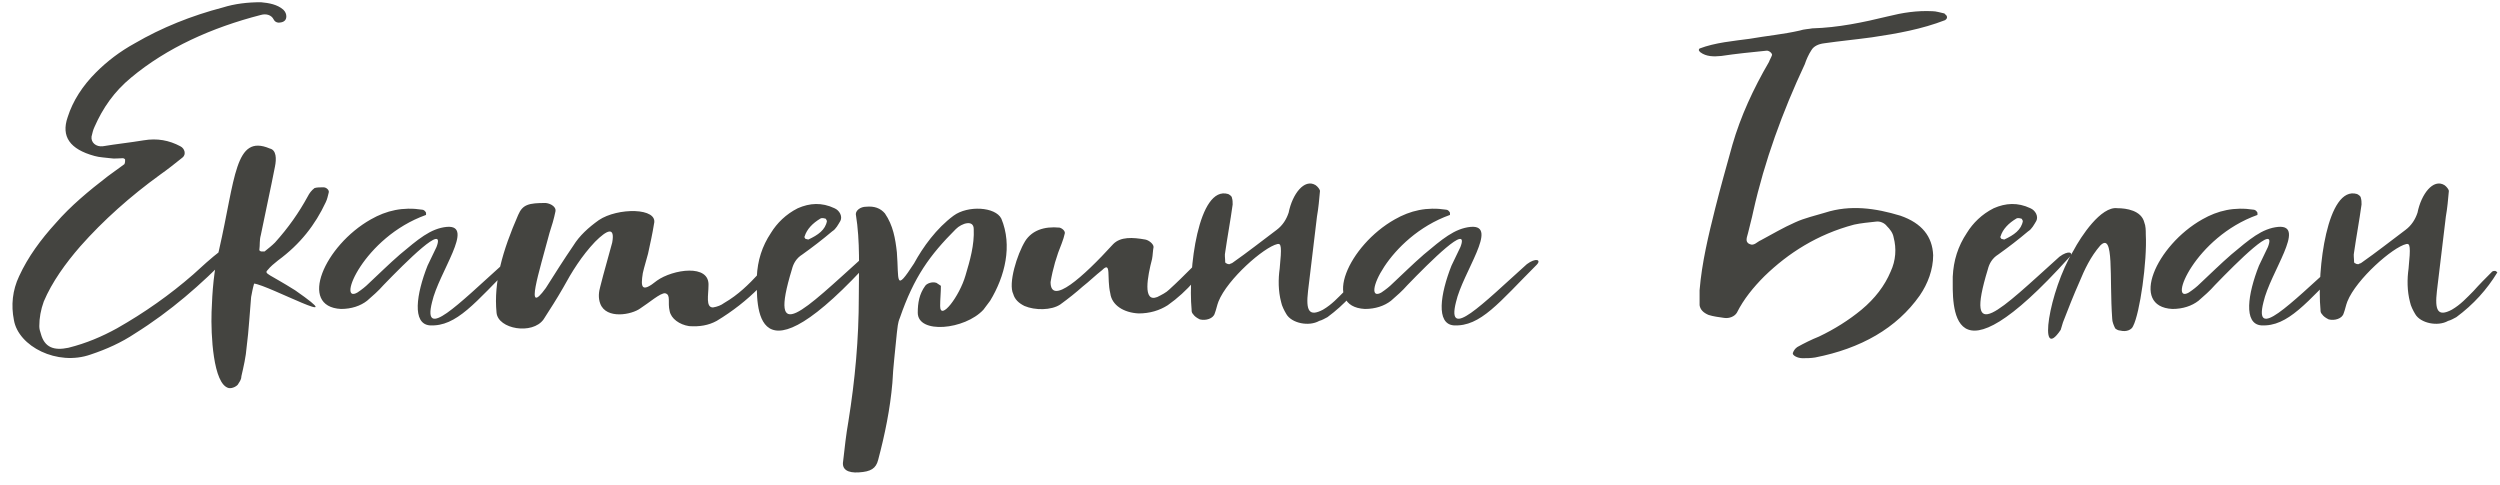 <?xml version="1.0" encoding="UTF-8"?> <svg xmlns="http://www.w3.org/2000/svg" width="201" height="39" viewBox="0 0 201 39" fill="none"><path opacity="0.8" d="M18.64 20.22C18.58 20.34 18.52 20.46 18.4 20.58C16.18 22.86 13.72 25.02 10.84 26.82C9.76 27.54 8.56 28.08 7.3 28.5C4.6 29.46 1.48 27.84 1.12 25.74C0.88 24.54 1 23.34 1.54 22.2C2.26 20.64 3.28 19.26 4.48 17.94C5.68 16.56 7.12 15.36 8.68 14.16L10 13.2C10.06 13.08 10.06 12.96 10.06 12.84C10.06 12.78 9.94 12.72 9.88 12.72C9.52 12.72 9.22 12.78 8.86 12.72C8.44 12.66 8.02 12.66 7.6 12.54C5.62 12 4.9 10.98 5.44 9.42C5.86 8.1 6.64 6.9 7.72 5.82C8.62 4.92 9.64 4.14 10.84 3.48C13 2.22 15.4 1.26 17.92 0.6C18.88 0.3 19.9 0.18 20.98 0.18C21.64 0.24 22.3 0.36 22.78 0.78C22.96 0.96 23.02 1.14 23.02 1.32C23.02 1.56 22.9 1.74 22.6 1.8C22.36 1.86 22.12 1.8 22 1.56C21.82 1.2 21.4 1.08 20.98 1.2C17.02 2.22 13.42 3.84 10.54 6.24C9.16 7.38 8.26 8.7 7.6 10.2C7.48 10.44 7.42 10.74 7.36 10.98C7.3 11.46 7.72 11.82 8.26 11.76C9.34 11.58 10.48 11.46 11.56 11.28C12.64 11.1 13.6 11.28 14.5 11.76C14.86 11.94 14.98 12.42 14.68 12.66C14.08 13.14 13.48 13.62 12.88 14.04C10.48 15.78 8.32 17.7 6.46 19.8C5.26 21.18 4.18 22.68 3.52 24.24C3.28 24.9 3.16 25.56 3.16 26.22C3.16 26.46 3.22 26.64 3.28 26.82C3.58 27.96 4.36 28.2 5.5 27.96C6.94 27.6 8.2 27.06 9.4 26.4C11.62 25.14 13.66 23.7 15.52 22.08C16.24 21.42 16.96 20.76 17.74 20.16C18.04 19.92 18.34 19.98 18.64 20.22ZM21.51 21.72C21.21 22.02 21.63 22.02 23.73 23.34C28.47 26.64 21.57 22.92 20.43 22.8C20.31 23.22 20.25 23.58 20.19 23.88C20.07 25.2 20.01 26.52 19.83 27.9C19.77 28.68 19.59 29.46 19.41 30.24C19.41 30.48 19.29 30.66 19.17 30.84C19.11 31.02 18.69 31.26 18.39 31.2C17.13 30.9 16.95 26.88 17.01 25.08C17.07 23.4 17.19 21.72 17.61 20.1C18.93 14.34 18.87 10.74 21.69 11.94C22.23 12.06 22.23 12.78 22.11 13.38C21.75 15.24 21.33 17.1 20.97 18.9C20.85 19.32 20.91 19.68 20.85 20.1C20.85 20.16 20.97 20.22 21.03 20.22H21.27C21.57 19.98 21.87 19.74 22.11 19.5C23.19 18.3 24.03 17.1 24.75 15.78C24.87 15.54 25.05 15.3 25.29 15.12C25.47 15.06 25.77 15.06 26.01 15.06C26.25 15.06 26.49 15.3 26.43 15.48C26.37 15.72 26.31 16.02 26.19 16.26C25.35 18.06 24.15 19.62 22.35 20.94C22.05 21.18 21.75 21.42 21.51 21.72ZM40.434 21.24C41.154 20.7 41.634 20.88 41.214 21.3C38.214 24.3 36.714 26.28 34.554 26.16C33.114 26.04 33.474 23.64 34.374 21.36L35.094 19.86C35.874 17.82 32.634 21.06 30.834 22.92C30.414 23.4 29.994 23.76 29.514 24.18C28.974 24.6 28.254 24.84 27.414 24.84C23.934 24.66 26.094 19.74 29.814 17.64C31.074 16.92 32.394 16.62 33.954 16.86C34.074 16.86 34.194 16.98 34.254 17.1V17.28C29.214 19.08 27.054 24.48 28.734 23.52C29.094 23.28 29.394 23.04 29.634 22.8C30.474 22.02 31.254 21.24 32.154 20.46C33.594 19.26 34.614 18.36 35.934 18.24C38.214 18.06 35.274 21.9 34.734 24.3C33.954 27.42 36.834 24.48 40.434 21.24ZM44.182 18.72C43.342 21.9 42.142 25.56 43.882 23.16C44.602 22.02 45.322 20.88 46.102 19.74C46.582 18.96 47.302 18.3 48.142 17.7C49.642 16.68 52.942 16.68 52.582 18C52.462 18.78 52.282 19.56 52.102 20.4C51.982 20.88 51.802 21.42 51.682 21.96C51.502 23.1 51.562 23.58 52.822 22.56C54.082 21.66 57.082 21.18 56.962 22.98C56.962 23.7 56.722 24.72 57.322 24.72C57.682 24.66 57.982 24.54 58.222 24.36C59.362 23.7 60.202 22.86 60.982 22.02C61.522 21.42 62.062 20.76 62.542 20.16C62.662 20.04 62.782 19.92 62.902 19.86C63.022 19.8 63.202 19.8 63.322 19.8C63.382 19.8 63.442 19.92 63.442 19.98C62.122 22.26 60.202 24.24 57.622 25.8C56.962 26.16 56.242 26.28 55.402 26.22C54.622 26.1 53.962 25.62 53.842 25.02C53.662 24.3 53.962 23.7 53.482 23.58C53.122 23.52 52.162 24.36 51.502 24.78C50.782 25.32 48.742 25.68 48.262 24.42C48.082 23.94 48.142 23.46 48.262 23.04C48.562 21.84 48.922 20.64 49.222 19.5C49.462 18.18 48.802 18.48 47.842 19.44C46.762 20.58 45.982 21.84 45.262 23.16C44.782 24 44.242 24.84 43.702 25.68C42.802 26.94 40.042 26.46 39.922 25.14C39.682 22.68 40.402 20.16 41.662 17.28C42.022 16.44 42.502 16.32 43.882 16.32C44.362 16.38 44.722 16.68 44.662 16.98C44.542 17.58 44.362 18.18 44.182 18.72ZM63.668 21.66C61.748 27.96 64.628 24.96 69.428 20.64C70.148 20.1 70.628 20.28 70.208 20.7C60.428 31.56 60.848 24.48 60.848 22.26C60.908 20.94 61.268 19.8 61.988 18.72C62.468 17.94 63.188 17.22 64.148 16.74C65.108 16.32 66.068 16.26 67.088 16.74C67.508 16.92 67.748 17.4 67.568 17.76C67.388 18.06 67.208 18.42 66.908 18.6C66.128 19.26 65.348 19.86 64.508 20.46C64.028 20.76 63.788 21.18 63.668 21.66ZM66.488 17.76C66.428 17.7 66.428 17.58 66.368 17.58C66.188 17.52 66.008 17.52 65.948 17.58C65.348 17.94 64.868 18.42 64.688 19.02C64.628 19.08 64.748 19.14 64.748 19.2L64.988 19.26C65.768 18.9 66.368 18.48 66.488 17.76ZM75.588 24.6C75.588 25.86 77.148 23.82 77.628 22.14C77.988 20.94 78.348 19.68 78.288 18.42C78.288 17.64 77.328 17.94 76.848 18.42C74.748 20.52 73.488 22.26 72.348 25.56C72.168 25.98 72.168 26.34 72.108 26.76C71.988 28.08 71.808 29.46 71.748 30.78C71.568 32.88 71.148 34.92 70.608 36.96C70.428 37.68 70.008 37.92 69.048 37.98C68.148 38.04 67.668 37.74 67.788 37.08C67.908 36 68.028 34.92 68.208 33.9C68.748 30.54 69.048 27.24 69.048 23.88C69.048 21.66 69.168 19.44 68.808 17.22C68.808 16.92 69.168 16.62 69.648 16.62C70.308 16.56 70.788 16.74 71.148 17.16C71.808 18.12 71.988 19.2 72.108 20.28C72.288 22.56 71.928 23.58 73.488 21.18C74.208 19.86 75.288 18.36 76.668 17.34C77.808 16.5 80.028 16.62 80.508 17.58C81.408 19.74 80.808 22.2 79.608 24.18L79.068 24.9C77.568 26.52 73.788 26.88 73.788 25.14C73.788 24.36 73.908 23.64 74.388 22.98C74.508 22.8 74.928 22.62 75.288 22.74L75.648 22.98C75.648 23.52 75.588 24.06 75.588 24.6ZM81.466 23.64C81.046 22.8 81.766 20.46 82.426 19.38C82.966 18.54 83.926 18.18 85.186 18.3C85.426 18.36 85.666 18.6 85.606 18.78C85.546 19.02 85.486 19.26 85.366 19.56C84.946 20.58 84.646 21.6 84.466 22.68C84.466 24.6 87.046 22.32 89.506 19.62C90.106 19.02 91.066 19.08 92.086 19.26C92.386 19.32 92.746 19.62 92.746 19.86C92.686 20.16 92.686 20.52 92.626 20.82C92.266 22.2 91.846 24.36 93.046 23.88C93.406 23.7 93.766 23.52 94.006 23.28C94.666 22.68 95.206 22.14 95.806 21.54L97.006 20.28C97.066 20.22 97.606 19.86 97.606 20.46C96.646 21.96 95.506 23.4 93.886 24.54C93.226 24.96 92.446 25.2 91.546 25.2C90.346 25.14 89.386 24.54 89.266 23.58C88.966 22.32 89.386 20.94 88.606 21.72C88.066 22.14 87.586 22.62 87.046 23.04C86.506 23.52 85.906 24 85.246 24.48C84.526 24.96 83.206 24.96 82.366 24.6C81.886 24.36 81.586 24.06 81.466 23.64ZM102.886 21.6C103.066 19.8 103.006 19.56 102.706 19.62C101.626 19.86 98.686 22.44 97.966 24.24C97.846 24.54 97.786 24.9 97.666 25.2C97.546 25.62 96.946 25.8 96.466 25.68C96.226 25.56 96.046 25.44 95.926 25.26C95.806 25.14 95.806 25.02 95.806 24.9C95.506 21.72 96.346 14.88 98.746 15.6C98.866 15.66 99.046 15.78 99.046 15.9C99.106 16.08 99.106 16.26 99.106 16.44C98.926 17.76 98.686 19.02 98.506 20.28C98.446 20.52 98.506 20.76 98.506 21.06C98.506 21.12 98.566 21.18 98.626 21.18C98.686 21.24 98.806 21.24 98.866 21.24C98.926 21.18 99.046 21.18 99.106 21.12C100.306 20.28 101.446 19.38 102.646 18.48C103.126 18.12 103.426 17.64 103.606 17.1C103.906 15.6 104.866 14.34 105.766 14.88C105.946 15 106.126 15.24 106.126 15.36C106.066 16.02 106.006 16.74 105.886 17.4L105.166 23.4C104.986 24.96 105.226 25.5 106.366 24.9C107.086 24.48 107.566 23.94 108.106 23.4C108.586 22.86 109.066 22.38 109.606 21.84C109.666 21.78 109.786 21.78 109.846 21.78C109.906 21.78 110.026 21.9 110.026 21.9C109.186 23.28 108.106 24.48 106.726 25.5C106.486 25.62 106.306 25.74 106.066 25.8C105.226 26.28 103.846 25.98 103.426 25.26C103.246 24.96 103.066 24.6 103.006 24.3C102.766 23.4 102.766 22.44 102.886 21.6ZM122.758 21.24C123.478 20.7 123.958 20.88 123.538 21.3C120.538 24.3 119.038 26.28 116.878 26.16C115.438 26.04 115.798 23.64 116.698 21.36L117.418 19.86C118.198 17.82 114.958 21.06 113.158 22.92C112.738 23.4 112.318 23.76 111.838 24.18C111.298 24.6 110.578 24.84 109.738 24.84C106.258 24.66 108.418 19.74 112.138 17.64C113.398 16.92 114.718 16.62 116.278 16.86C116.398 16.86 116.518 16.98 116.578 17.1V17.28C111.538 19.08 109.378 24.48 111.058 23.52C111.418 23.28 111.718 23.04 111.958 22.8C112.798 22.02 113.578 21.24 114.478 20.46C115.918 19.26 116.938 18.36 118.258 18.24C120.538 18.06 117.598 21.9 117.058 24.3C116.278 27.42 119.158 24.48 122.758 21.24ZM136.646 23.34C136.826 21.12 137.366 18.9 137.906 16.74C138.326 15.06 138.806 13.38 139.286 11.64C139.946 9.36 140.966 7.14 142.226 4.98C142.286 4.8 142.406 4.62 142.466 4.44C142.526 4.32 142.226 4.02 141.986 4.08C140.786 4.2 139.586 4.32 138.386 4.5C137.786 4.56 137.186 4.56 136.706 4.2C136.646 4.14 136.586 4.08 136.586 4.02C136.586 3.96 136.646 3.9 136.646 3.9C137.906 3.42 139.346 3.3 140.666 3.12C142.046 2.88 143.366 2.76 144.686 2.46C145.046 2.34 145.406 2.34 145.706 2.28C147.806 2.22 149.786 1.8 151.766 1.32C152.966 1.02 154.106 0.84 155.366 0.9C155.666 0.9 156.026 1.02 156.326 1.08L156.506 1.26C156.566 1.38 156.566 1.5 156.386 1.62C154.526 2.34 152.546 2.7 150.506 3C149.186 3.18 147.926 3.3 146.666 3.48C146.186 3.54 145.826 3.72 145.646 4.02C145.406 4.38 145.226 4.8 145.106 5.16C143.306 9 141.866 12.96 140.966 16.98C140.846 17.58 140.666 18.18 140.546 18.72C140.486 19.02 140.246 19.44 140.666 19.62C141.026 19.8 141.266 19.44 141.566 19.32C142.466 18.84 143.366 18.3 144.326 17.88C145.106 17.52 145.946 17.34 146.726 17.1C148.766 16.44 150.806 16.74 152.786 17.34C154.526 17.94 155.366 19.02 155.426 20.52C155.426 21.66 155.006 22.8 154.346 23.76C152.486 26.4 149.606 28.02 145.946 28.74C145.586 28.8 145.226 28.8 144.926 28.8C144.506 28.8 144.086 28.56 144.146 28.38C144.206 28.2 144.326 28.02 144.506 27.9C145.046 27.6 145.646 27.3 146.246 27.06C147.506 26.46 148.646 25.74 149.666 24.9C150.746 24 151.526 22.98 152.006 21.84C152.426 20.94 152.486 19.98 152.246 19.08C152.186 18.72 151.946 18.42 151.706 18.18C151.526 17.94 151.166 17.76 150.806 17.82C150.266 17.88 149.606 17.94 149.066 18.06C146.126 18.84 143.786 20.34 141.866 22.2C140.966 23.1 140.186 24.06 139.646 25.14C139.466 25.44 139.046 25.62 138.626 25.56C138.206 25.5 137.726 25.44 137.366 25.32C136.946 25.14 136.706 24.9 136.646 24.54V23.34ZM159.82 21.66C157.9 27.96 160.78 24.96 165.58 20.64C166.3 20.1 166.78 20.28 166.36 20.7C156.58 31.56 157 24.48 157 22.26C157.06 20.94 157.42 19.8 158.14 18.72C158.62 17.94 159.34 17.22 160.3 16.74C161.26 16.32 162.22 16.26 163.24 16.74C163.66 16.92 163.9 17.4 163.72 17.76C163.54 18.06 163.36 18.42 163.06 18.6C162.28 19.26 161.5 19.86 160.66 20.46C160.18 20.76 159.94 21.18 159.82 21.66ZM162.64 17.76C162.58 17.7 162.58 17.58 162.52 17.58C162.34 17.52 162.16 17.52 162.1 17.58C161.5 17.94 161.02 18.42 160.84 19.02C160.78 19.08 160.9 19.14 160.9 19.2L161.14 19.26C161.92 18.9 162.52 18.48 162.64 17.76ZM169.821 25.62C169.581 22.32 170.001 18.6 168.861 19.74C168.081 20.64 167.601 21.66 167.181 22.68C166.701 23.76 166.281 24.84 165.861 25.92L165.681 26.52C163.821 29.28 164.721 23.4 166.701 20.16C167.301 19.02 168.921 16.56 170.241 16.74C170.961 16.74 172.161 16.92 172.401 17.88C172.521 18.18 172.521 18.54 172.521 18.84C172.641 21 172.041 25.2 171.501 26.22C171.381 26.52 170.961 26.7 170.481 26.58C170.301 26.58 170.121 26.46 170.061 26.4C169.941 26.16 169.821 25.86 169.821 25.62ZM187.68 21.24C188.4 20.7 188.88 20.88 188.46 21.3C185.46 24.3 183.96 26.28 181.8 26.16C180.36 26.04 180.72 23.64 181.62 21.36L182.34 19.86C183.12 17.82 179.88 21.06 178.08 22.92C177.66 23.4 177.24 23.76 176.76 24.18C176.22 24.6 175.5 24.84 174.66 24.84C171.18 24.66 173.34 19.74 177.06 17.64C178.32 16.92 179.64 16.62 181.2 16.86C181.32 16.86 181.44 16.98 181.5 17.1V17.28C176.46 19.08 174.3 24.48 175.98 23.52C176.34 23.28 176.64 23.04 176.88 22.8C177.72 22.02 178.5 21.24 179.4 20.46C180.84 19.26 181.86 18.36 183.18 18.24C185.46 18.06 182.52 21.9 181.98 24.3C181.2 27.42 184.08 24.48 187.68 21.24ZM193.648 21.6C193.828 19.8 193.768 19.56 193.468 19.62C192.388 19.86 189.448 22.44 188.728 24.24C188.608 24.54 188.548 24.9 188.428 25.2C188.308 25.62 187.708 25.8 187.228 25.68C186.988 25.56 186.808 25.44 186.688 25.26C186.568 25.14 186.568 25.02 186.568 24.9C186.268 21.72 187.108 14.88 189.508 15.6C189.628 15.66 189.808 15.78 189.808 15.9C189.868 16.08 189.868 16.26 189.868 16.44C189.688 17.76 189.448 19.02 189.268 20.28C189.208 20.52 189.268 20.76 189.268 21.06C189.268 21.12 189.328 21.18 189.388 21.18C189.448 21.24 189.568 21.24 189.628 21.24C189.688 21.18 189.808 21.18 189.868 21.12C191.068 20.28 192.208 19.38 193.408 18.48C193.888 18.12 194.188 17.64 194.368 17.1C194.668 15.6 195.628 14.34 196.528 14.88C196.708 15 196.888 15.24 196.888 15.36C196.828 16.02 196.768 16.74 196.648 17.4L195.928 23.4C195.748 24.96 195.988 25.5 197.128 24.9C197.848 24.48 198.328 23.94 198.868 23.4C199.348 22.86 199.828 22.38 200.368 21.84C200.428 21.78 200.548 21.78 200.608 21.78C200.668 21.78 200.788 21.9 200.788 21.9C199.948 23.28 198.868 24.48 197.488 25.5C197.248 25.62 197.068 25.74 196.828 25.8C195.988 26.28 194.608 25.98 194.188 25.26C194.008 24.96 193.828 24.6 193.768 24.3C193.528 23.4 193.528 22.44 193.648 21.6Z" fill="#161611"></path></svg> 